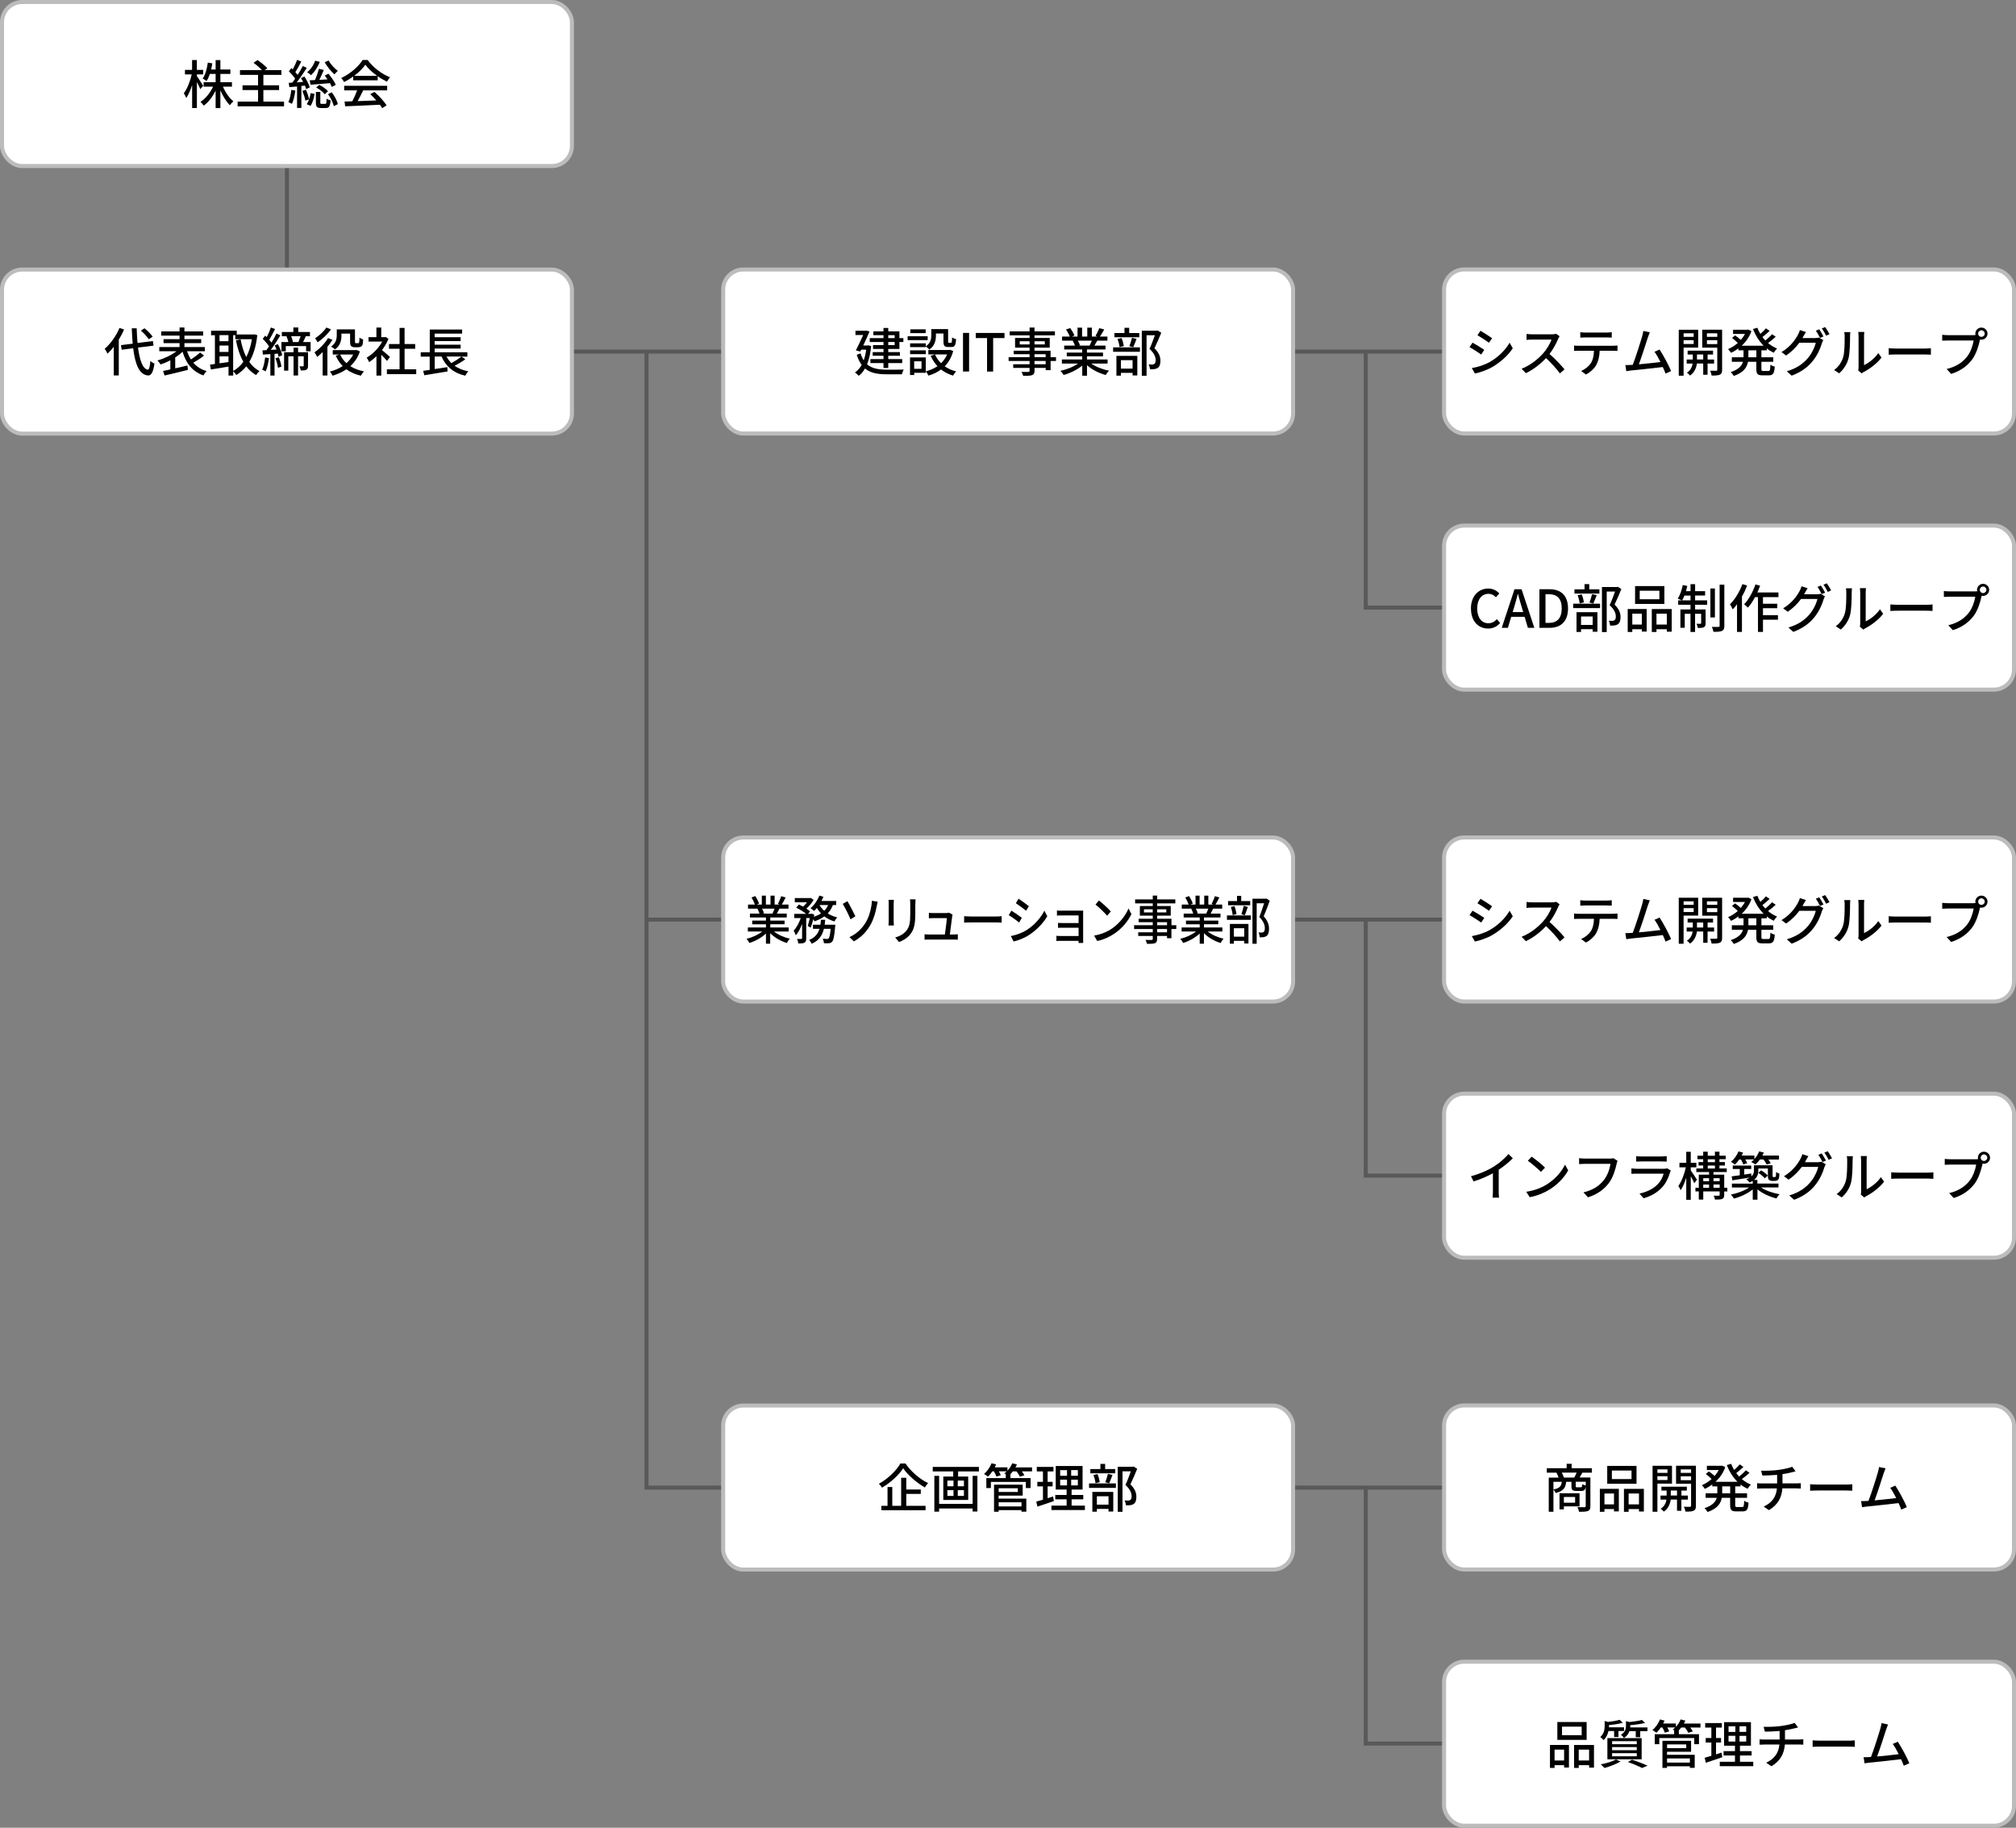 <?xml version="1.0" encoding="UTF-8"?>
<svg id="b" data-name="レイヤー 2" xmlns="http://www.w3.org/2000/svg" width="500.29" height="453.6" viewBox="0 0 500.29 453.6">
  <rect x="0" y="0" width="500.29" height="453.6" fill="#808080" stroke="none"/>
  <defs>
    <style>
      .d {
        fill: #fff;
        stroke: #bcbcbc;
      }

      .d, .e, .f {
        stroke-miterlimit: 10;
      }

      .e {
        stroke-width: .25px;
      }

      .e, .f {
        fill: none;
        stroke: #595959;
      }
    </style>
  </defs>
  <g id="c" data-name="レイヤー 1">
    <g>
      <line class="f" x1="71.21" y1="20.86" x2="71.21" y2="83.86"/>
      <g>
        <polyline class="e" points="338.92 87.26 338.92 150.79 380.09 150.79"/>
        <g>
          <polyline class="f" points="134.42 87.26 338.71 87.26 405.85 87.26"/>
          <polyline class="f" points="338.92 87.26 338.92 150.79 380.09 150.79"/>
        </g>
      </g>
      <g>
        <polyline class="e" points="338.92 228.22 338.92 291.75 380.09 291.75"/>
        <g>
          <polyline class="f" points="160.43 228.22 338.71 228.22 405.85 228.22"/>
          <polyline class="f" points="338.92 228.22 338.92 291.75 380.09 291.75"/>
        </g>
      </g>
      <g>
        <polyline class="e" points="338.92 369.18 338.92 432.71 380.09 432.71"/>
        <g>
          <polyline class="f" points="405.85 369.18 338.71 369.18 160.43 369.18 160.43 87.26"/>
          <polyline class="f" points="338.92 369.18 338.92 432.71 380.09 432.71"/>
        </g>
      </g>
      <g>
        <rect class="d" x=".5" y=".5" width="141.43" height="40.71" rx="5" ry="5"/>
        <g>
          <path d="m49.72,22.14c-.17-.43-.53-1.13-.86-1.78v6.46h-1.18v-5.73c-.4,1.27-.92,2.46-1.46,3.24-.12-.34-.39-.87-.6-1.2.82-1.03,1.59-2.99,1.96-4.67h-1.68v-1.12h1.77v-2.44h1.18v2.44h1.57v1.12h-1.57v.4c.35.48,1.34,2.04,1.57,2.43l-.71.84Zm5.6-.65c.61,1.44,1.6,2.86,2.6,3.67-.29.22-.68.64-.88.95-.87-.85-1.73-2.25-2.35-3.69v4.41h-1.18v-4.32c-.77,1.52-1.81,2.89-2.95,3.71-.18-.3-.55-.71-.81-.94,1.24-.78,2.42-2.24,3.13-3.78h-2.35v-1.1h2.98v-2.05h-1.44c-.22.68-.49,1.27-.81,1.76-.21-.17-.7-.48-.96-.61.66-.96,1.07-2.46,1.27-3.96l1.12.18c-.08.53-.18,1.04-.3,1.53h1.12v-2.33h1.18v2.33h2.48v1.1h-2.48v2.05h2.87v1.1h-2.24Z"/>
          <path d="m70.49,25.21v1.18h-11.52v-1.18h5.07v-2.87h-3.86v-1.17h3.86v-2.59h-4.49v-1.18h5.46c-.53-.57-1.38-1.3-2.09-1.81l.99-.69c.83.56,1.9,1.43,2.43,2.04l-.64.46h4.13v1.18h-4.47v2.59h3.9v1.17h-3.9v2.87h5.12Z"/>
          <path d="m73.29,22.48c-.17,1.22-.44,2.48-.85,3.3-.18-.13-.65-.34-.88-.43.39-.78.61-1.94.73-3.04l1,.17Zm1.5-1.12v5.43h-1.07v-5.33c-.69.06-1.35.12-1.91.17l-.16-1.07c.26-.01.56-.03.88-.05.23-.29.48-.62.71-.98-.36-.58-1-1.29-1.55-1.83l.61-.81c.12.1.23.22.35.34.4-.73.83-1.66,1.07-2.37l1.05.4c-.46.88-1,1.91-1.47,2.64.21.23.4.47.56.69.49-.77.95-1.55,1.29-2.21l.99.46c-.73,1.14-1.65,2.52-2.51,3.6l1.61-.12c-.17-.32-.36-.65-.55-.95l.86-.38c.55.84,1.13,1.96,1.33,2.69l-.91.43c-.06-.25-.17-.55-.3-.86l-.9.09Zm1.14.91c.32.74.65,1.73.79,2.37.17-.49.29-1.03.36-1.53l.98.18c-.14,1.04-.48,2.24-1.01,2.99l-.94-.43c.23-.31.44-.73.6-1.2l-.92.33c-.12-.66-.43-1.65-.74-2.42l.88-.29Zm3.42-6.93c-.47,1.3-1.3,2.52-2.15,3.32-.22-.21-.69-.56-.98-.73.87-.69,1.6-1.74,1.98-2.86l1.14.27Zm1,2.04c-.34.78-.73,1.69-1.09,2.44l2.02-.12c-.22-.32-.47-.65-.69-.94l.92-.47c.7.85,1.5,1.99,1.82,2.76l-.97.53c-.12-.26-.29-.6-.48-.94-1.74.14-3.5.29-4.82.38l-.21-1.09,1.31-.06c.38-.85.77-1.98.99-2.8l1.21.3Zm.34,8.4c.27,0,.34-.16.36-1.3.21.18.69.35.99.43-.12,1.52-.4,1.9-1.21,1.9h-1.17c-1.04,0-1.27-.33-1.27-1.39v-2.61h1.1v2.61c0,.32.05.36.34.36h.86Zm-1.47-4.72c.82.39,1.73,1.05,2.17,1.59l-.79.74c-.43-.56-1.33-1.26-2.13-1.66l.75-.66Zm2.33-6.03c.51.92,1.5,1.99,2.29,2.57-.26.18-.65.6-.83.86-.82-.69-1.85-1.96-2.44-3.02l.99-.42Zm.77,7.87c.7.91,1.34,2.09,1.51,2.94l-.99.51c-.17-.82-.78-2.07-1.44-2.98l.92-.47Z"/>
          <path d="m87.65,19c-.72.51-1.48.98-2.26,1.35-.13-.27-.46-.73-.72-.99,2.22-1.01,4.34-2.89,5.32-4.47h1.25c1.38,1.91,3.54,3.5,5.56,4.29-.29.3-.56.73-.77,1.09-.75-.36-1.55-.82-2.3-1.35v1.01h-6.08v-.94Zm-2.24,2.29h10.67v1.13h-5.95c-.43.87-.91,1.85-1.38,2.68,1.44-.05,3.06-.12,4.64-.18-.48-.55-1-1.09-1.51-1.55l1.04-.56c1.18,1,2.42,2.38,3.02,3.34l-1.1.69c-.14-.25-.34-.53-.57-.85-3.09.16-6.4.3-8.61.39l-.16-1.18,1.92-.06c.43-.81.9-1.85,1.21-2.72h-3.22v-1.13Zm8.18-2.47c-1.17-.83-2.24-1.81-2.92-2.76-.62.91-1.61,1.88-2.77,2.76h5.69Z"/>
        </g>
      </g>
      <g>
        <rect class="d" x=".5" y="66.9" width="141.43" height="40.71" rx="5" ry="5"/>
        <g>
          <path d="m30.79,81.77c-.36.86-.82,1.72-1.31,2.52v8.89h-1.25v-7.11c-.49.64-1.01,1.21-1.56,1.7-.12-.3-.48-.94-.69-1.21,1.44-1.22,2.83-3.17,3.67-5.17l1.14.38Zm3.46,4.5c.42,3.19,1.2,5.33,2.43,5.47.32.01.52-.7.64-2.17.23.25.77.57,1,.66-.3,2.35-.9,2.99-1.59,2.95-2.17-.18-3.19-2.76-3.68-6.75l-2.85.36-.18-1.14,2.91-.36c-.1-1.18-.18-2.46-.23-3.82h1.22c.04,1.3.1,2.54.21,3.65l3.81-.48.16,1.13-3.85.49Zm2.67-2.08c-.38-.6-1.22-1.5-1.95-2.15l.9-.57c.74.61,1.6,1.48,2.02,2.08l-.96.64Z"/>
          <path d="m50.64,88.25c-.81.64-1.81,1.29-2.67,1.75.83.98,1.92,1.69,3.3,2.09-.26.26-.62.74-.78,1.08-2.73-.95-4.3-2.96-5.19-5.88-.52.51-1.14.99-1.82,1.43v2.69c.98-.22,2.02-.47,3.03-.7l.13,1.08c-2.03.52-4.23,1.04-5.79,1.4l-.39-1.12c.52-.1,1.13-.25,1.81-.39v-2.26c-.81.43-1.64.78-2.42,1.03-.17-.3-.53-.74-.78-1,1.62-.44,3.46-1.3,4.72-2.28h-4.26v-1.04h5.03v-.97h-3.97v-.99h3.97v-.88h-4.55v-1.04h4.55v-.98h1.21v.98h4.65v1.04h-4.65v.88h4.16v.99h-4.16v.97h5.07v1.04h-4.41c.25.74.56,1.43.95,2.04.79-.51,1.69-1.18,2.27-1.72l.98.74Z"/>
          <path d="m63.85,83.16c-.3,2.8-.99,4.98-1.99,6.66.68.96,1.51,1.74,2.52,2.28-.27.23-.66.69-.83.99-.96-.56-1.77-1.29-2.44-2.18-.7.9-1.55,1.6-2.48,2.16-.17-.29-.49-.7-.75-.94v1.07h-1.17v-2.22c-1.57.26-3.17.52-4.38.72l-.22-1.21c.36-.04.77-.1,1.22-.16v-7.14h-.95v-1.12h6.37v.94h4.12l.21-.04.78.21Zm-9.37.01v1.51h2.22v-1.51h-2.22Zm0,4.17h2.22v-1.59h-2.22v1.59Zm2.22,2.5v-1.4h-2.22v1.72l2.22-.31Zm1.17,2.21c.96-.51,1.81-1.27,2.52-2.26-.85-1.5-1.43-3.3-1.85-5.34l1.17-.23c.3,1.61.75,3.11,1.4,4.39.65-1.23,1.13-2.73,1.4-4.43h-4.12v-1h-.53v8.88Z"/>
          <path d="m66.75,88.88c-.16,1.22-.44,2.47-.83,3.29-.18-.13-.64-.34-.86-.42.38-.78.61-1.94.73-3.04l.96.17Zm2.21-3.48c.48.87.94,2.02,1.08,2.76l-.9.38c-.04-.22-.1-.49-.18-.78l-.83.06v5.38h-1.04v-5.32c-.68.05-1.31.09-1.86.12l-.1-1.05.98-.05c.21-.29.44-.6.66-.95-.38-.58-1.01-1.31-1.57-1.87l.6-.78c.13.12.25.23.38.36.4-.73.81-1.68,1.04-2.38l1.04.38c-.46.9-1,1.95-1.44,2.67.21.23.4.47.56.69.47-.77.91-1.57,1.22-2.24l.98.44c-.7,1.16-1.59,2.55-2.39,3.61l1.43-.08c-.13-.35-.3-.72-.46-1.03l.82-.32Zm.23,3.26c.31.74.57,1.7.65,2.34l-.87.27c-.06-.65-.31-1.61-.61-2.35l.83-.26Zm7.89-3.77v2.3h-1.12v-1.3h-5.04v1.3h-1.08v-2.3h1.72c-.1-.46-.27-1-.47-1.43l.1-.03h-1.25v-1.04h2.86v-1.12h1.22v1.12h2.9v1.04h-1.03c-.22.52-.46,1.04-.68,1.46h1.86Zm-.64,5.89c0,.48-.06.79-.4.97-.31.18-.75.2-1.39.2-.04-.3-.19-.75-.34-1.04.42.01.79.01.92.01.1-.01.14-.05.14-.17v-2.34h-1.4v4.78h-1.12v-4.78h-1.3v3.58h-1.05v-4.58h2.35v-1.14h1.12v1.14h2.47v3.37Zm-4.19-7.35c.19.48.38,1.05.46,1.46h1.34c.18-.43.4-.99.56-1.46h-2.35Z"/>
          <path d="m82.5,84.33c-.35.58-.78,1.18-1.25,1.74v7.12h-1.18v-5.82c-.46.46-.91.86-1.35,1.21-.13-.27-.48-.88-.68-1.14,1.24-.85,2.57-2.2,3.37-3.54l1.09.43Zm-.36-2.59c-.81,1.16-2.11,2.42-3.33,3.21-.12-.26-.43-.77-.62-1,1.05-.66,2.22-1.75,2.8-2.67l1.16.46Zm7.18,5.46c-.51,1.51-1.34,2.72-2.38,3.67.94.61,2.08,1.04,3.38,1.29-.26.26-.61.75-.77,1.08-1.42-.33-2.6-.86-3.59-1.59-1.03.7-2.2,1.22-3.43,1.59-.14-.3-.44-.78-.66-1.03,1.13-.27,2.21-.74,3.17-1.36-.71-.73-1.29-1.6-1.73-2.59l.91-.27h-1.64v-1.1h5.69l.22-.04.82.36Zm-4.58-4c0,1.16-.26,2.59-1.6,3.51-.21-.2-.71-.56-.99-.69,1.23-.83,1.42-1.94,1.42-2.85v-1.43h4.52v2.96c0,.22.01.36.08.42.04.04.12.05.19.05h.39c.1,0,.21-.01.26-.04.05-.04.12-.12.14-.29.03-.17.04-.57.05-1.07.22.2.62.39.92.48-.03.51-.08,1.11-.16,1.31-.1.25-.25.4-.44.49-.18.08-.51.13-.72.13h-.75c-.33,0-.66-.08-.87-.27-.22-.19-.3-.46-.3-1.22v-1.89h-2.16v.38Zm-.33,4.78c.36.82.88,1.53,1.56,2.15.69-.61,1.26-1.33,1.69-2.15h-3.25Z"/>
          <path d="m96.04,89.57c-.3-.38-.88-1-1.42-1.53v5.17h-1.2v-4.8c-.59.57-1.21,1.07-1.82,1.46-.12-.31-.42-.88-.6-1.12,1.48-.85,2.98-2.35,3.86-3.98h-3.41v-1.1h1.96v-2.39h1.2v2.39h.9l.21-.04.68.46c-.39.99-.96,1.94-1.61,2.79.61.49,1.69,1.43,1.99,1.7l-.74.99Zm7.25,2.08v1.2h-7.28v-1.2h3.15v-5.1h-2.63v-1.17h2.63v-4h1.24v4h2.63v1.17h-2.63v5.1h2.9Z"/>
          <path d="m115.5,89.14c-.81.6-1.82,1.2-2.69,1.64.92.65,2.07,1.12,3.42,1.38-.27.25-.61.75-.77,1.08-2.94-.68-4.8-2.26-5.89-4.76h-1.69v3.11l3.13-.48.06,1.07c-2.04.35-4.23.7-5.77.95l-.29-1.1c.47-.06,1.03-.14,1.62-.23v-3.3h-2.22v-1.08h2.24v-5.64h8.03v1.01h-6.81v.9h6.44v.96h-6.44v.9h6.44v.96h-6.44v.91h8.11v1.08h-1.47l.98.66Zm-4.69-.66c.33.61.73,1.16,1.21,1.64.86-.48,1.85-1.11,2.48-1.64h-3.69Z"/>
        </g>
      </g>
      <g>
        <g>
          <rect class="d" x="179.46" y="66.88" width="141.43" height="40.71" rx="5" ry="5"/>
          <g>
            <path d="m216.18,85.86c-.17,1.85-.51,3.35-1.01,4.55,1.25,1.09,2.95,1.33,4.98,1.34.64,0,3.35,0,4.13-.03-.18.27-.39.82-.47,1.17h-3.69c-2.28,0-4.1-.29-5.46-1.44-.44.77-.96,1.36-1.57,1.81-.2-.23-.65-.66-.92-.83.66-.46,1.22-1.07,1.66-1.87-.48-.65-.9-1.48-1.22-2.52l.95-.34c.21.69.47,1.26.78,1.74.27-.77.48-1.65.61-2.65h-1.25l-.22.46-1.09-.3c.61-1.17,1.31-2.68,1.82-3.81h-1.92v-1.05h2.48l.18-.05.83.22c-.4,1-.99,2.28-1.56,3.48h1.05l.19-.04.71.17Zm3.07-.99h-3.42v-.95h3.42v-.74h-2.52v-.95h2.52v-.83h1.18v.83h2.77v1.69h.98v.95h-.98v1.73h-2.77v.78h2.89v.91h-2.89v.83h3.46v.98h-3.46v1.22h-1.18v-1.22h-3.25v-.98h3.25v-.83h-2.68v-.91h2.68v-.78h-2.6v-.95h2.6v-.78Zm1.18-.95h1.59v-.74h-1.59v.74Zm1.59.95h-1.59v.78h1.59v-.78Z"/>
            <path d="m230.21,84.41h-4.97v-.96h4.97v.96Zm-.47,8.11h-2.87v.55h-1.04v-4.37h3.91v3.82Zm.01-6.57c1.18-.79,1.36-1.82,1.36-2.72v-1.55h4.17v3.06c0,.3.03.35.21.35h.51c.19,0,.25-.17.27-1.36.23.19.69.38.99.44-.08,1.55-.38,1.95-1.13,1.95h-.83c-.9,0-1.17-.3-1.17-1.36v-1.99h-1.87v.48c0,1.17-.27,2.59-1.64,3.5-.17-.21-.61-.61-.87-.77v.17h-3.9v-.94h3.9v.74Zm-3.9.99h3.9v.95h-3.9v-.95Zm3.86-4.26h-3.81v-.95h3.81v.95Zm-2.85,6.99v1.87h1.82v-1.87h-1.82Zm9.69-2.56c-.43,1.59-1.16,2.83-2.11,3.8.82.57,1.77,1,2.85,1.27-.26.23-.61.73-.78,1.04-1.13-.34-2.13-.85-2.98-1.52-.92.69-1.98,1.18-3.13,1.52-.12-.3-.42-.81-.65-1.07,1.05-.26,2.03-.69,2.89-1.27-.69-.74-1.26-1.6-1.69-2.57l1.08-.34c.35.81.86,1.55,1.5,2.17.64-.61,1.14-1.34,1.5-2.18h-4.65v-1.1h5.19l.22-.04.78.3Z"/>
            <path d="m238.98,82.62h1.51v9.58h-1.51v-9.58Z"/>
            <path d="m244.95,83.9h-2.81v-1.27h7.14v1.27h-2.82v8.31h-1.51v-8.31Z"/>
            <path d="m262.07,89.59h-1.35v2.28h-1.22v-.56h-2.77v.68c0,.66-.17.94-.61,1.11-.44.16-1.12.17-2.21.17-.06-.27-.25-.72-.42-.98.71.03,1.5.03,1.7.01.23-.01.31-.08.31-.3v-.69h-4.06v-.91h4.06v-.81h-5.2v-.95h5.2v-.74h-3.94v-.86h3.94v-.77h-3.6v-2.39h3.6v-.66h-4.93v-.98h4.93v-.95h1.22v.95h5.07v.98h-5.07v.66h3.78v2.39h-3.78v.77h3.99v1.6h1.35v.95Zm-6.57-4.12v-.78h-2.44v.78h2.44Zm1.22-.78v.78h2.56v-.78h-2.56Zm0,3.95h2.77v-.74h-2.77v.74Zm2.77.95h-2.77v.81h2.77v-.81Z"/>
            <path d="m270.8,90.22c1.14.81,2.82,1.47,4.41,1.77-.27.26-.62.75-.81,1.08-1.69-.46-3.43-1.33-4.65-2.44v2.61h-1.18v-2.52c-1.23,1.04-2.99,1.89-4.62,2.34-.18-.31-.52-.77-.79-1.03,1.55-.32,3.24-1,4.38-1.81h-4.02v-1.01h5.04v-.79h-3.83v-.91h3.83v-.78h-4.47v-.96h2.67c-.12-.36-.34-.83-.55-1.18l.31-.05h-2.95v-1.01h1.92c-.2-.51-.58-1.22-.95-1.76l1.05-.35c.4.56.86,1.35,1.04,1.86l-.66.25h1.43v-2.22h1.13v2.22h1.29v-2.22h1.14v2.22h1.4l-.49-.16c.31-.52.71-1.34.91-1.92l1.25.31c-.35.64-.74,1.29-1.08,1.77h1.87v1.01h-2.51c-.25.44-.51.87-.73,1.23h2.76v.96h-4.6v.78h3.99v.91h-3.99v.79h5.12v1.01h-4.07Zm-3.34-5.69c.23.38.47.84.56,1.16l-.38.08h2.74c.2-.35.4-.82.57-1.23h-3.5Z"/>
            <path d="m276.23,86.21h6.66v1.1h-6.66v-1.1Zm6.49-2.51h-6.17v-1.05h2.5v-1.29h1.17v1.29h2.51v1.05Zm-5.67,4.62h5.19v4.86h-1.18v-.65h-2.89v.7h-1.12v-4.91Zm.78-2.18c-.05-.55-.26-1.39-.51-2.02l1-.22c.29.61.49,1.46.57,1.99l-1.07.25Zm.34,3.25v2.09h2.89v-2.09h-2.89Zm2.09-3.47c.23-.56.51-1.47.65-2.08l1.14.26c-.29.73-.57,1.53-.83,2.07l-.96-.25Zm7.92-3.35c-.51,1.24-1.13,2.73-1.69,3.86,1.2,1.18,1.48,2.2,1.48,3.08s-.19,1.48-.66,1.79c-.25.17-.53.26-.87.31-.3.04-.7.03-1.07.03-.01-.35-.13-.86-.33-1.2.34.03.65.04.88.03.21-.01.38-.05.52-.14.26-.16.35-.49.35-.96,0-.75-.34-1.7-1.53-2.78.47-1.01.98-2.38,1.34-3.39h-2.07v10.05h-1.18v-11.18h3.73l.2-.05.9.56Z"/>
          </g>
        </g>
        <g>
          <rect class="d" x="358.36" y="66.87" width="141.43" height="40.71" rx="5" ry="5"/>
          <g>
            <path d="m368.33,86.82l-.75,1.16c-.69-.49-2.07-1.38-2.9-1.82l.74-1.12c.82.43,2.3,1.35,2.91,1.78Zm1.31,3.05c2.17-1.23,3.93-2.98,4.98-4.82l.79,1.38c-1.17,1.77-2.98,3.43-5.08,4.65-1.31.77-3.13,1.39-4.32,1.61l-.77-1.34c1.44-.25,3.03-.73,4.39-1.48Zm.64-5.93l-.77,1.12c-.66-.48-2.05-1.4-2.86-1.86l.74-1.12c.81.46,2.28,1.42,2.89,1.86Z"/>
            <path d="m386.66,84.14c-.46,1.07-1.22,2.54-2.13,3.71,1.34,1.14,2.91,2.82,3.72,3.81l-1.14,1.01c-.86-1.17-2.16-2.6-3.45-3.8-1.39,1.48-3.15,2.87-5.01,3.74l-1.05-1.1c2.11-.81,4.06-2.37,5.34-3.81.88-.99,1.75-2.42,2.07-3.43h-4.77c-.51,0-1.21.06-1.42.08v-1.47c.26.04,1.01.09,1.42.09h4.82c.48,0,.91-.05,1.13-.13l.84.62c-.09.13-.29.46-.38.68Z"/>
            <path d="m391.81,85.81h8.5c.27,0,.77-.03,1.09-.06v1.34c-.3-.03-.75-.04-1.09-.04h-3.34c-.05,1.38-.31,2.52-.81,3.47-.47.88-1.46,1.85-2.59,2.42l-1.2-.87c.96-.4,1.88-1.14,2.41-1.94.56-.87.73-1.91.78-3.08h-3.76c-.39,0-.83.01-1.18.04v-1.34c.36.04.78.06,1.18.06Zm1.61-3.28h5.25c.4,0,.88-.04,1.3-.09v1.34c-.42-.03-.9-.04-1.3-.04h-5.24c-.43,0-.91.01-1.27.04v-1.34c.39.05.84.09,1.26.09Z"/>
            <path d="m408.92,83.79c-.39,1.23-1.57,4.91-2.22,6.63,1.77-.16,3.97-.4,5.36-.58-.49-.99-1.03-1.94-1.48-2.54l1.26-.55c.91,1.37,2.3,3.95,2.86,5.34l-1.38.62c-.17-.45-.4-1.03-.68-1.62-2.07.25-6.23.7-7.92.86-.33.04-.75.1-1.14.16l-.23-1.51c.4,0,.91,0,1.3-.03.16-.01.34-.01.53-.03.73-1.86,1.96-5.75,2.33-7.06.18-.62.23-.98.29-1.35l1.62.34c-.14.35-.3.74-.49,1.31Z"/>
            <path d="m417.8,86.26v6.98h-1.2v-11.41h4.82v4.43h-3.63Zm0-3.54v.87h2.5v-.87h-2.5Zm2.5,2.65v-.95h-2.5v.95h2.5Zm3.45,4.84v2.79h-1.08v-2.79h-1.57c-.1.87-.52,2.2-1.7,2.99-.17-.22-.53-.55-.78-.71.96-.58,1.33-1.56,1.43-2.27h-1.48v-1h1.52v-1.24h-1.29v-.96h6.31v.96h-1.35v1.24h1.61v1h-1.61Zm-1.08-1v-1.24h-1.55v1.24h1.55Zm4.69,2.55c0,.66-.13,1.01-.56,1.22-.42.19-1.07.23-2.04.22-.04-.32-.21-.87-.39-1.2.66.01,1.33.01,1.53.01.2-.01.26-.08.26-.27v-5.46h-3.73v-4.46h4.93v9.93Zm-3.77-9.04v.87h2.57v-.87h-2.57Zm2.57,2.68v-.98h-2.57v.98h2.57Z"/>
            <path d="m437.11,86.94v1.72h2.94v1.12h-2.94v1.78c0,.44.07.51.48.51h1.26c.38,0,.44-.26.49-1.55.27.19.75.4,1.08.47-.1,1.68-.44,2.16-1.46,2.16h-1.59c-1.22,0-1.52-.35-1.52-1.59v-1.78h-2.07c-.25,1.38-1.07,2.68-3.52,3.52-.14-.27-.52-.74-.77-.95,2-.66,2.77-1.6,3.04-2.57h-2.76v-1.12h2.9v-1.72h-1.26v-.47c-.59.43-1.21.81-1.85,1.09-.14-.27-.49-.7-.73-.91.84-.35,1.68-.88,2.42-1.53-.36-.39-.96-.88-1.43-1.25l.75-.64c.47.31,1.05.77,1.43,1.13.4-.46.75-.96,1.04-1.48h-2.96v-1.05h3.55l.22-.04.79.38c-.51,1.46-1.38,2.67-2.42,3.63h5.45c-1.13-1.12-2.03-2.55-2.64-4.15l1.07-.31c.21.53.46,1.04.75,1.53.51-.44,1.05-.98,1.39-1.39l.91.64c-.56.53-1.22,1.1-1.78,1.52.22.3.47.59.71.86.6-.47,1.26-1.08,1.68-1.55l.9.62c-.57.55-1.29,1.12-1.9,1.56.68.57,1.43,1.04,2.25,1.37-.27.23-.65.71-.83,1.04-.62-.29-1.21-.64-1.74-1.07v.47h-1.35Zm-1.25,0h-1.98v1.72h1.98v-1.72Z"/>
            <path d="m447.49,83.56c-.06.12-.12.22-.2.34h3.13c.36,0,.73-.05.98-.13l1.07.65c-.13.21-.27.53-.36.79-.35,1.25-1.12,2.99-2.29,4.42-1.2,1.47-2.77,2.67-5.2,3.6l-1.21-1.09c2.51-.74,4.06-1.9,5.21-3.24.96-1.11,1.74-2.74,1.98-3.84h-4.07c-.82,1.12-1.94,2.26-3.29,3.17l-1.14-.85c2.26-1.36,3.47-3.16,4.08-4.3.16-.27.38-.79.48-1.17l1.51.49c-.26.39-.53.88-.68,1.14Zm5.03-.06l-.86.36c-.26-.52-.68-1.3-1.03-1.79l.83-.35c.32.47.79,1.27,1.05,1.78Zm1.49-.57l-.84.38c-.27-.56-.7-1.3-1.07-1.79l.83-.35c.35.48.84,1.3,1.08,1.77Z"/>
            <path d="m457.39,88.66c.38-1.16.38-3.69.38-5.19,0-.44-.03-.75-.1-1.05h1.51c-.01.1-.07.58-.07,1.04,0,1.48-.05,4.25-.4,5.55-.39,1.43-1.21,2.7-2.31,3.64l-1.25-.83c1.13-.78,1.87-1.96,2.25-3.16Zm3.83,2.46v-7.7c0-.53-.08-.96-.08-1.04h1.51c-.01.08-.07.51-.07,1.04v7.19c1.13-.51,2.6-1.61,3.54-2.99l.79,1.12c-1.11,1.47-2.94,2.83-4.43,3.59-.23.13-.39.25-.49.33l-.86-.72c.05-.22.09-.52.09-.82Z"/>
            <path d="m470.64,86.5h7.07c.62,0,1.13-.05,1.46-.08v1.61c-.29-.01-.88-.06-1.46-.06h-7.07c-.71,0-1.49.03-1.94.06v-1.61c.43.03,1.24.08,1.94.08Z"/>
            <path d="m491.71,81.3c.83,0,1.51.68,1.51,1.5s-.68,1.5-1.51,1.5c-.12,0-.23-.01-.35-.04-.01.08-.04.17-.05.25-.3,1.33-.9,3.38-1.95,4.77-1.18,1.53-2.81,2.78-5.16,3.52l-1.12-1.22c2.54-.62,4-1.74,5.08-3.09.88-1.14,1.44-2.81,1.62-3.99h-6.4c-.55,0-1.07.03-1.4.05v-1.46c.36.04.97.09,1.4.09h6.3c.16,0,.35,0,.56-.03-.03-.12-.04-.23-.04-.35,0-.82.66-1.5,1.5-1.5Zm0,2.3c.44,0,.82-.36.82-.81s-.38-.82-.82-.82-.81.38-.81.82.36.81.81.81Z"/>
          </g>
        </g>
        <g>
          <rect class="d" x="358.36" y="130.44" width="141.43" height="40.71" rx="5" ry="5"/>
          <g>
            <path d="m365.02,151.05c0-3.12,1.9-4.99,4.32-4.99,1.2,0,2.13.57,2.72,1.21l-.82.96c-.49-.51-1.09-.86-1.87-.86-1.65,0-2.79,1.38-2.79,3.63s1.07,3.67,2.76,3.67c.88,0,1.55-.39,2.12-1.01l.81.95c-.77.88-1.74,1.38-2.98,1.38-2.41,0-4.25-1.79-4.25-4.93Z"/>
            <path d="m375.85,146.23h1.74l3.17,9.58h-1.6l-.81-2.73h-3.33l-.82,2.73h-1.53l3.17-9.58Zm-.47,5.67h2.61l-.38-1.29c-.33-1.04-.61-2.11-.9-3.19h-.06c-.27,1.09-.57,2.15-.88,3.19l-.39,1.29Z"/>
            <path d="m382.02,146.23h2.48c2.94,0,4.62,1.64,4.62,4.76s-1.68,4.82-4.54,4.82h-2.56v-9.58Zm2.38,8.35c2.05,0,3.16-1.21,3.16-3.59s-1.11-3.52-3.16-3.52h-.87v7.11h.87Z"/>
            <path d="m390.41,149.82h6.66v1.1h-6.66v-1.1Zm6.49-2.51h-6.18v-1.05h2.5v-1.29h1.17v1.29h2.51v1.05Zm-5.67,4.62h5.19v4.86h-1.18v-.65h-2.89v.7h-1.12v-4.91Zm.78-2.18c-.05-.55-.26-1.39-.51-2.02l1-.22c.29.61.49,1.46.57,1.99l-1.07.25Zm.34,3.25v2.09h2.89v-2.09h-2.89Zm2.09-3.47c.23-.56.51-1.47.65-2.08l1.14.26c-.29.73-.57,1.53-.83,2.07l-.96-.25Zm7.92-3.35c-.51,1.24-1.13,2.73-1.69,3.86,1.2,1.18,1.48,2.2,1.48,3.08s-.2,1.48-.66,1.79c-.25.17-.53.26-.87.31-.3.04-.7.03-1.07.03-.01-.35-.13-.86-.32-1.2.34.03.65.04.88.03.21-.01.38-.05.52-.14.26-.16.35-.49.35-.96,0-.75-.34-1.7-1.53-2.78.47-1.01.97-2.38,1.34-3.39h-2.07v10.05h-1.18v-11.18h3.73l.19-.05.9.56Z"/>
            <path d="m403.93,151.14h4.71v5.6h-1.2v-.58h-2.37v.68h-1.14v-5.69Zm1.14,1.16v2.7h2.37v-2.7h-2.37Zm7.96-2.42h-7.27v-4.43h7.27v4.43Zm-1.24-3.28h-4.88v2.12h4.88v-2.12Zm3.06,4.54v5.63h-1.21v-.61h-2.57v.68h-1.16v-5.69h4.94Zm-1.21,3.86v-2.7h-2.57v2.7h2.57Z"/>
            <path d="m420.66,148.99h2.99v1.1h-2.99v1.16h2.6v3.42c0,.49-.08.81-.42.99-.34.18-.83.19-1.51.18-.03-.3-.17-.74-.33-1.03.47.01.86.01.99,0,.13,0,.17-.04.17-.17v-2.31h-1.51v4.51h-1.14v-4.51h-1.42v3.47h-1.08v-4.55h2.5v-1.16h-3.05v-1.1h.9c-.25-.14-.73-.31-1.01-.42.57-.86,1-2.15,1.25-3.38l1.13.23c-.1.43-.22.87-.34,1.29h1.13v-1.73h1.14v1.73h2.48v1.09h-2.48v1.18Zm-1.14,0v-1.18h-1.52c-.17.44-.36.86-.57,1.18h2.09Zm6.05,4.25h-1.12v-7.19h1.12v7.19Zm2.34-8.15v10.21c0,.73-.16,1.07-.58,1.27-.42.21-1.14.23-2.12.23-.05-.32-.22-.88-.39-1.23.73.03,1.43.03,1.65.01.21,0,.27-.06.27-.27v-10.22h1.17Z"/>
            <path d="m433.57,145.32c-.35.91-.79,1.85-1.29,2.72v8.78h-1.22v-6.86c-.34.47-.7.9-1.07,1.27-.12-.3-.47-.97-.68-1.25,1.23-1.22,2.39-3.12,3.09-5.02l1.16.36Zm3.93,2.87v1.65h3.54v1.1h-3.54v1.73h3.72v1.13h-3.72v3.02h-1.24v-8.63h-.73c-.55,1.01-1.14,1.92-1.77,2.61-.19-.21-.66-.64-.94-.82,1.14-1.2,2.18-3.07,2.81-4.94l1.16.31c-.21.56-.43,1.13-.68,1.68h5.23v1.16h-3.85Z"/>
            <path d="m447.9,147.15c-.07.12-.12.22-.2.34h3.13c.36,0,.73-.05.98-.13l1.07.65c-.13.21-.27.53-.36.79-.35,1.25-1.12,2.99-2.29,4.42-1.2,1.47-2.77,2.67-5.2,3.6l-1.21-1.09c2.51-.74,4.06-1.9,5.21-3.24.96-1.11,1.74-2.74,1.98-3.84h-4.07c-.82,1.12-1.94,2.26-3.29,3.17l-1.14-.85c2.26-1.36,3.47-3.16,4.08-4.3.16-.27.38-.79.48-1.17l1.51.49c-.26.39-.53.88-.68,1.14Zm5.03-.06l-.86.36c-.26-.52-.68-1.3-1.03-1.79l.83-.35c.33.47.79,1.27,1.05,1.78Zm1.49-.57l-.84.38c-.27-.56-.7-1.3-1.07-1.79l.83-.35c.35.48.84,1.3,1.08,1.77Z"/>
            <path d="m457.8,152.25c.38-1.16.38-3.69.38-5.19,0-.44-.03-.75-.1-1.05h1.51c-.01.1-.07.58-.07,1.04,0,1.48-.05,4.25-.4,5.55-.39,1.43-1.21,2.7-2.31,3.64l-1.25-.83c1.13-.78,1.87-1.96,2.25-3.16Zm3.83,2.46v-7.7c0-.53-.08-.96-.08-1.04h1.51c-.01.08-.07.51-.07,1.04v7.19c1.13-.51,2.6-1.61,3.54-2.99l.79,1.12c-1.1,1.47-2.94,2.83-4.43,3.59-.23.13-.39.25-.49.33l-.86-.72c.05-.22.09-.52.09-.82Z"/>
            <path d="m471.05,150.09h7.07c.62,0,1.13-.05,1.46-.08v1.61c-.29-.01-.88-.06-1.46-.06h-7.07c-.71,0-1.5.03-1.94.06v-1.61c.43.03,1.23.08,1.94.08Z"/>
            <path d="m492.12,144.89c.83,0,1.51.68,1.51,1.5s-.68,1.5-1.51,1.5c-.12,0-.23-.01-.35-.04-.01.08-.04.17-.05.25-.3,1.33-.9,3.38-1.95,4.77-1.18,1.53-2.81,2.78-5.16,3.52l-1.12-1.22c2.54-.62,4-1.74,5.08-3.09.88-1.14,1.44-2.81,1.62-3.99h-6.4c-.55,0-1.07.03-1.4.05v-1.46c.36.04.98.09,1.4.09h6.31c.16,0,.35,0,.56-.03-.03-.12-.04-.23-.04-.35,0-.82.66-1.5,1.5-1.5Zm0,2.3c.44,0,.82-.36.82-.81s-.38-.82-.82-.82-.81.38-.81.82.36.81.81.81Z"/>
          </g>
        </g>
      </g>
      <g>
        <g>
          <rect class="d" x="179.46" y="207.85" width="141.43" height="40.71" rx="5" ry="5"/>
          <g>
            <path d="m192.07,231.18c1.02.81,2.51,1.47,3.92,1.77-.24.26-.56.75-.72,1.08-1.5-.46-3.05-1.33-4.14-2.44v2.61h-1.05v-2.52c-1.1,1.04-2.66,1.89-4.11,2.34-.16-.31-.46-.77-.71-1.03,1.38-.32,2.88-1,3.9-1.81h-3.57v-1.01h4.49v-.79h-3.41v-.91h3.41v-.78h-3.98v-.96h2.37c-.1-.36-.3-.83-.49-1.18l.28-.05h-2.63v-1.01h1.71c-.17-.51-.52-1.22-.84-1.76l.94-.35c.36.56.76,1.35.93,1.86l-.59.25h1.27v-2.22h1.01v2.22h1.15v-2.22h1.02v2.22h1.25l-.44-.16c.28-.52.64-1.34.81-1.92l1.11.31c-.31.64-.66,1.29-.96,1.77h1.67v1.01h-2.23c-.22.44-.45.87-.65,1.23h2.45v.96h-4.09v.78h3.55v.91h-3.55v.79h4.56v1.01h-3.62Zm-2.97-5.69c.21.38.42.84.5,1.16l-.34.08h2.44c.17-.35.36-.82.51-1.23h-3.11Z"/>
            <path d="m206.69,224.61c-.31.82-.75,1.51-1.28,2.08.68.44,1.48.77,2.34.98-.22.23-.53.7-.67,1.01-.93-.27-1.77-.69-2.51-1.25-.71.52-1.54.91-2.44,1.22-.06-.14-.17-.34-.3-.53-.2.77-.42,1.53-.64,2.09l-.74-.42c.19-.51.36-1.23.51-1.95h-.89v4.99c0,.58-.08.91-.43,1.12-.34.17-.81.2-1.53.2-.03-.33-.17-.82-.31-1.14.46.03.93.03,1.06.01.14-.01.19-.04.19-.2v-3.52c-.43,1.12-.97,2.17-1.56,2.82-.1-.35-.36-.84-.54-1.16.69-.69,1.35-1.92,1.77-3.12h-1.61v-1.05h2.95c-.64-.52-1.64-1.13-2.48-1.53l.67-.78c.32.14.69.32,1.04.52.36-.31.71-.7.99-1.09h-3.04v-1.03h3.81l.17-.04.69.48c-.43.77-1.12,1.57-1.8,2.17.37.23.68.48.93.69l-.5.61h.72l.16-.06.65.26c-.03.17-.07.34-.1.52.66-.21,1.25-.48,1.77-.82-.39-.42-.74-.87-1.03-1.36-.23.29-.46.53-.69.75-.21-.2-.62-.53-.89-.69.91-.74,1.73-1.91,2.2-3.13l1.01.31c-.14.35-.3.69-.47,1.03h3.64v1.01h-.8Zm.59,4.88s-.01.31-.03.48c-.2,2.33-.4,3.33-.73,3.72-.23.26-.46.34-.77.39-.29.03-.76.03-1.28,0-.02-.34-.14-.81-.29-1.12.45.05.88.07,1.08.07.17,0,.27-.03.37-.14.2-.2.36-.86.51-2.38h-1.68c-.39,1.6-1.2,2.9-3.03,3.71-.13-.29-.42-.73-.64-.94,1.5-.61,2.21-1.59,2.57-2.77h-1.62v-1.01h1.85c.06-.4.1-.81.14-1.24h1.06c-.03.43-.08.83-.14,1.24h2.64Zm-3.91-4.88c.3.53.69,1,1.17,1.43.4-.4.73-.88.97-1.43h-2.14Z"/>
            <path d="m212.26,227.4l-1.19.75c-.53-1.26-1.43-3.04-1.94-3.82l1.17-.68c.53.88,1.55,2.87,1.97,3.74Zm2.57,1.53c.87-1.44,1.21-2.95,1.41-4.11.08-.44.12-1,.12-1.27l1.46.22c-.1.42-.22.95-.28,1.23-.28,1.53-.74,3.15-1.58,4.62-.91,1.56-2.21,3-4.07,4l-1.09-1.05c1.91-.87,3.18-2.24,4.04-3.64Z"/>
            <path d="m221.77,224.28v4.35c0,.34.02.79.05,1.05h-1.33c.01-.22.05-.68.05-1.05v-4.35c0-.23-.01-.69-.05-.96h1.33c-.02.27-.05.6-.05.96Zm5.37.13v2.31c0,2.98-.42,4.08-1.27,5.17-.75.99-1.92,1.59-2.76,1.9l-.96-1.13c1.1-.31,2.06-.81,2.78-1.69.81-1.04.96-2.05.96-4.33v-2.24c0-.47-.03-.86-.07-1.2h1.38c-.02.34-.05.73-.05,1.2Z"/>
            <path d="m236.29,227.45c-.09.83-.42,3.26-.58,4.47h.97c.27,0,.74-.03,1.01-.05v1.33c-.22-.01-.71-.03-.98-.03h-6.23c-.38,0-.65.01-1.04.03v-1.34c.3.04.67.06,1.04.06h4c.16-1.1.46-3.34.5-4.07h-3.44c-.35,0-.72.03-1.03.04v-1.35c.29.04.73.06,1.02.06h3.28c.21,0,.58-.04.69-.1l.88.48c-.03.14-.07.34-.09.47Z"/>
            <path d="m240.98,227.45h6.29c.56,0,1.01-.05,1.3-.08v1.61c-.25-.01-.79-.06-1.3-.06h-6.29c-.64,0-1.33.03-1.72.06v-1.61c.38.03,1.1.08,1.72.08Z"/>
            <path d="m253.58,227.78l-.67,1.16c-.61-.49-1.84-1.38-2.58-1.82l.66-1.12c.73.43,2.05,1.35,2.59,1.78Zm1.17,3.05c1.93-1.23,3.49-2.98,4.43-4.82l.71,1.38c-1.04,1.77-2.65,3.43-4.52,4.65-1.17.77-2.79,1.39-3.84,1.61l-.68-1.34c1.28-.25,2.69-.73,3.91-1.48Zm.57-5.93l-.68,1.12c-.59-.48-1.83-1.4-2.54-1.86l.66-1.12c.72.46,2.02,1.42,2.57,1.86Z"/>
            <path d="m263.58,226h4.43c.27,0,.62-.01.79-.01-.01.16-.01.49-.01.75v6.49c0,.21.01.57.02.78h-1.16c.01-.12.01-.31.01-.52h-4.53c-.35,0-.77.03-.97.04v-1.29c.2.03.57.05.97.05h4.53v-2.05h-3.96c-.42,0-.89,0-1.14.03v-1.23c.27.01.73.04,1.13.04h3.97v-1.9h-4.08c-.36,0-1.05.03-1.29.04v-1.26c.27.04.94.05,1.29.05Z"/>
            <path d="m276.05,230.36c1.86-1.29,3.31-3.24,4.01-4.9l.71,1.42c-.83,1.69-2.26,3.46-4.06,4.71-1.17.81-2.64,1.57-4.43,1.94l-.77-1.34c1.93-.33,3.44-1.05,4.55-1.82Zm-.39-4.16l-.91,1.05c-.6-.69-2.04-2.11-2.89-2.76l.84-1.01c.81.61,2.31,1.96,2.96,2.72Z"/>
            <path d="m291.9,230.56h-1.2v2.28h-1.09v-.56h-2.46v.68c0,.66-.15.94-.54,1.11-.39.16-1,.17-1.97.17-.06-.27-.22-.72-.37-.98.64.03,1.33.03,1.52.01.21-.01.28-.08.28-.3v-.69h-3.61v-.91h3.61v-.81h-4.63v-.95h4.63v-.74h-3.5v-.86h3.5v-.77h-3.2v-2.39h3.2v-.66h-4.38v-.98h4.38v-.95h1.09v.95h4.51v.98h-4.51v.66h3.37v2.39h-3.37v.77h3.55v1.6h1.2v.95Zm-5.84-4.12v-.78h-2.17v.78h2.17Zm1.09-.78v.78h2.28v-.78h-2.28Zm0,3.95h2.46v-.74h-2.46v.74Zm2.46.95h-2.46v.81h2.46v-.81Z"/>
            <path d="m299.71,231.18c1.02.81,2.51,1.47,3.92,1.77-.24.26-.55.75-.72,1.08-1.5-.46-3.05-1.33-4.14-2.44v2.61h-1.05v-2.52c-1.1,1.04-2.66,1.89-4.11,2.34-.16-.31-.46-.77-.71-1.03,1.38-.32,2.88-1,3.9-1.81h-3.57v-1.01h4.49v-.79h-3.41v-.91h3.41v-.78h-3.98v-.96h2.37c-.1-.36-.3-.83-.49-1.18l.28-.05h-2.63v-1.01h1.71c-.17-.51-.52-1.22-.84-1.76l.94-.35c.36.56.76,1.35.92,1.86l-.59.25h1.27v-2.22h1.01v2.22h1.15v-2.22h1.02v2.22h1.25l-.44-.16c.28-.52.64-1.34.81-1.92l1.11.31c-.31.64-.66,1.29-.96,1.77h1.67v1.01h-2.23c-.22.44-.45.87-.65,1.23h2.45v.96h-4.09v.78h3.55v.91h-3.55v.79h4.56v1.01h-3.62Zm-2.97-5.69c.21.38.42.84.5,1.16l-.34.08h2.44c.17-.35.36-.82.51-1.23h-3.11Z"/>
            <path d="m304.48,227.18h5.92v1.1h-5.92v-1.1Zm5.77-2.51h-5.49v-1.05h2.22v-1.29h1.04v1.29h2.23v1.05Zm-5.04,4.62h4.61v4.86h-1.05v-.65h-2.57v.7h-.99v-4.91Zm.69-2.18c-.05-.55-.23-1.39-.45-2.02l.89-.22c.25.61.44,1.46.51,1.99l-.95.25Zm.3,3.25v2.09h2.57v-2.09h-2.57Zm1.86-3.47c.21-.56.45-1.47.58-2.08l1.02.26c-.25.73-.51,1.53-.74,2.07l-.86-.25Zm7.04-3.35c-.45,1.24-1.01,2.73-1.5,3.86,1.06,1.18,1.32,2.2,1.32,3.08s-.17,1.48-.59,1.79c-.22.17-.47.26-.77.31-.27.04-.62.03-.95.03-.01-.35-.12-.86-.29-1.2.3.03.58.04.79.03.18-.01.33-.05.46-.14.23-.16.31-.49.31-.96,0-.75-.3-1.7-1.37-2.78.42-1.01.87-2.38,1.19-3.39h-1.84v10.05h-1.05v-11.18h3.32l.17-.05.8.56Z"/>
          </g>
        </g>
        <g>
          <rect class="d" x="358.36" y="207.84" width="141.43" height="40.71" rx="5" ry="5"/>
          <g>
            <path d="m368.33,227.79l-.75,1.16c-.69-.49-2.07-1.38-2.9-1.82l.74-1.12c.82.43,2.3,1.35,2.91,1.78Zm1.31,3.05c2.17-1.23,3.93-2.98,4.98-4.82l.79,1.38c-1.17,1.77-2.98,3.43-5.08,4.65-1.31.77-3.13,1.39-4.32,1.61l-.77-1.34c1.44-.25,3.03-.73,4.39-1.48Zm.64-5.93l-.77,1.12c-.66-.48-2.05-1.4-2.86-1.86l.74-1.12c.81.46,2.28,1.42,2.89,1.86Z"/>
            <path d="m386.66,225.11c-.46,1.07-1.22,2.54-2.13,3.71,1.34,1.14,2.91,2.82,3.72,3.81l-1.14,1.01c-.86-1.17-2.16-2.6-3.45-3.8-1.39,1.48-3.15,2.87-5.01,3.74l-1.05-1.1c2.11-.81,4.06-2.37,5.34-3.81.88-.99,1.75-2.42,2.07-3.43h-4.77c-.51,0-1.21.06-1.42.08v-1.47c.26.04,1.01.09,1.42.09h4.82c.48,0,.91-.05,1.13-.13l.84.62c-.09.13-.29.46-.38.68Z"/>
            <path d="m391.81,226.78h8.5c.27,0,.77-.03,1.09-.06v1.34c-.3-.03-.75-.04-1.09-.04h-3.34c-.05,1.38-.31,2.52-.81,3.47-.47.88-1.46,1.85-2.59,2.42l-1.2-.87c.96-.4,1.88-1.14,2.41-1.94.56-.87.73-1.91.78-3.08h-3.76c-.39,0-.83.01-1.18.04v-1.34c.36.04.78.06,1.18.06Zm1.61-3.28h5.25c.4,0,.88-.04,1.3-.09v1.34c-.42-.03-.9-.04-1.3-.04h-5.24c-.43,0-.91.01-1.27.04v-1.34c.39.05.84.09,1.26.09Z"/>
            <path d="m408.92,224.76c-.39,1.23-1.57,4.91-2.22,6.63,1.77-.16,3.97-.4,5.36-.58-.49-.99-1.03-1.94-1.48-2.54l1.26-.55c.91,1.37,2.3,3.95,2.86,5.34l-1.38.62c-.17-.45-.4-1.03-.68-1.62-2.07.25-6.23.7-7.92.86-.33.04-.75.1-1.14.16l-.23-1.51c.4,0,.91,0,1.3-.03.16-.01.34-.01.53-.03.73-1.86,1.96-5.75,2.33-7.06.18-.62.23-.98.29-1.35l1.62.34c-.14.35-.3.74-.49,1.31Z"/>
            <path d="m417.8,227.23v6.98h-1.2v-11.41h4.82v4.43h-3.63Zm0-3.54v.87h2.5v-.87h-2.5Zm2.5,2.65v-.95h-2.5v.95h2.5Zm3.45,4.84v2.79h-1.08v-2.79h-1.57c-.1.87-.52,2.2-1.7,2.99-.17-.22-.53-.55-.78-.71.96-.58,1.33-1.56,1.43-2.27h-1.48v-1h1.52v-1.24h-1.29v-.96h6.31v.96h-1.35v1.24h1.61v1h-1.61Zm-1.08-1v-1.24h-1.55v1.24h1.55Zm4.69,2.55c0,.66-.13,1.01-.56,1.22-.42.19-1.07.23-2.04.22-.04-.32-.21-.87-.39-1.2.66.01,1.33.01,1.53.01.2-.01.26-.08.26-.27v-5.46h-3.73v-4.46h4.93v9.93Zm-3.77-9.04v.87h2.57v-.87h-2.57Zm2.57,2.68v-.98h-2.57v.98h2.57Z"/>
            <path d="m437.11,227.91v1.72h2.94v1.12h-2.94v1.78c0,.44.07.51.48.51h1.26c.38,0,.44-.26.49-1.55.27.19.75.4,1.08.47-.1,1.68-.44,2.16-1.46,2.16h-1.59c-1.22,0-1.52-.35-1.52-1.59v-1.78h-2.07c-.25,1.38-1.07,2.68-3.52,3.52-.14-.27-.52-.74-.77-.95,2-.66,2.77-1.6,3.04-2.57h-2.76v-1.12h2.9v-1.72h-1.26v-.47c-.59.43-1.21.81-1.85,1.09-.14-.27-.49-.7-.73-.91.84-.35,1.68-.88,2.42-1.53-.36-.39-.96-.88-1.43-1.25l.75-.64c.47.31,1.05.77,1.43,1.13.4-.46.75-.96,1.04-1.48h-2.96v-1.05h3.55l.22-.04.79.38c-.51,1.46-1.38,2.67-2.42,3.63h5.45c-1.13-1.12-2.03-2.55-2.64-4.15l1.07-.31c.21.53.46,1.04.75,1.53.51-.44,1.05-.98,1.39-1.39l.91.64c-.56.53-1.22,1.1-1.78,1.52.22.3.47.59.71.86.6-.47,1.26-1.08,1.68-1.55l.9.62c-.57.55-1.29,1.12-1.9,1.56.68.57,1.43,1.04,2.25,1.37-.27.23-.65.71-.83,1.04-.62-.29-1.21-.64-1.74-1.07v.47h-1.35Zm-1.25,0h-1.98v1.72h1.98v-1.72Z"/>
            <path d="m447.49,224.53c-.06.12-.12.22-.2.34h3.13c.36,0,.73-.05.98-.13l1.07.65c-.13.21-.27.53-.36.79-.35,1.25-1.12,2.99-2.29,4.42-1.2,1.47-2.77,2.67-5.2,3.6l-1.21-1.09c2.51-.74,4.06-1.9,5.21-3.24.96-1.11,1.74-2.74,1.98-3.84h-4.07c-.82,1.12-1.94,2.26-3.29,3.17l-1.14-.85c2.26-1.36,3.47-3.16,4.08-4.3.16-.27.38-.79.48-1.17l1.51.49c-.26.39-.53.88-.68,1.14Zm5.03-.06l-.86.36c-.26-.52-.68-1.3-1.03-1.79l.83-.35c.32.47.79,1.27,1.05,1.78Zm1.49-.57l-.84.38c-.27-.56-.7-1.3-1.07-1.79l.83-.35c.35.48.84,1.3,1.08,1.77Z"/>
            <path d="m457.39,229.62c.38-1.16.38-3.69.38-5.19,0-.44-.03-.75-.1-1.05h1.51c-.01.1-.07.58-.07,1.04,0,1.48-.05,4.25-.4,5.55-.39,1.43-1.21,2.7-2.31,3.64l-1.25-.83c1.13-.78,1.87-1.96,2.25-3.16Zm3.83,2.46v-7.7c0-.53-.08-.96-.08-1.04h1.51c-.01.08-.07.51-.07,1.04v7.19c1.13-.51,2.6-1.61,3.54-2.99l.79,1.12c-1.11,1.47-2.94,2.83-4.43,3.59-.23.13-.39.25-.49.33l-.86-.72c.05-.22.09-.52.09-.82Z"/>
            <path d="m470.64,227.47h7.07c.62,0,1.13-.05,1.46-.08v1.61c-.29-.01-.88-.06-1.46-.06h-7.07c-.71,0-1.49.03-1.94.06v-1.61c.43.03,1.24.08,1.94.08Z"/>
            <path d="m491.71,222.27c.83,0,1.51.68,1.51,1.5s-.68,1.5-1.51,1.5c-.12,0-.23-.01-.35-.04-.01.08-.04.17-.05.25-.3,1.33-.9,3.38-1.95,4.77-1.18,1.53-2.81,2.78-5.16,3.52l-1.12-1.22c2.54-.62,4-1.74,5.08-3.09.88-1.14,1.44-2.81,1.62-3.99h-6.4c-.55,0-1.07.03-1.4.05v-1.46c.36.04.97.09,1.4.09h6.3c.16,0,.35,0,.56-.03-.03-.12-.04-.23-.04-.35,0-.82.66-1.5,1.5-1.5Zm0,2.3c.44,0,.82-.36.82-.81s-.38-.82-.82-.82-.81.38-.81.82.36.81.81.81Z"/>
          </g>
        </g>
        <g>
          <rect class="d" x="358.36" y="271.42" width="141.43" height="40.71" rx="5" ry="5"/>
          <g>
            <path d="m370.72,289.5c1.35-.83,2.73-2.04,3.61-3.09l1.09,1.04c-.99,1-2.21,2-3.5,2.85v5.4c0,.53.03,1.25.09,1.53h-1.61c.04-.29.08-1,.08-1.53v-4.52c-1.37.74-3.08,1.5-4.8,2.02l-.64-1.29c2.27-.61,4.22-1.5,5.67-2.39Z"/>
            <path d="m383.86,293.94c2.09-1.29,3.72-3.24,4.51-4.9l.79,1.42c-.94,1.69-2.54,3.46-4.56,4.71-1.31.81-2.96,1.57-4.98,1.94l-.87-1.34c2.17-.33,3.86-1.05,5.11-1.82Zm-.44-4.16l-1.03,1.05c-.68-.69-2.29-2.11-3.25-2.76l.95-1.01c.91.61,2.6,1.96,3.33,2.72Z"/>
            <path d="m401.18,288.85c-.29,1.33-.88,3.39-1.94,4.77-1.18,1.55-2.81,2.78-5.17,3.52l-1.12-1.22c2.55-.62,4.02-1.73,5.08-3.09.9-1.13,1.46-2.8,1.62-3.99h-6.38c-.56,0-1.08.03-1.4.05v-1.46c.36.05.98.1,1.4.1h6.31c.22,0,.55-.01.83-.09l1,.65c-.1.21-.17.49-.23.75Z"/>
            <path d="m414.43,290.97c-.36,1.26-.95,2.57-1.91,3.64-1.34,1.48-2.99,2.3-4.65,2.77l-1.01-1.17c1.9-.39,3.48-1.23,4.55-2.34.74-.77,1.21-1.74,1.44-2.6h-6.62c-.31,0-.88.01-1.38.05v-1.35c.51.05,1,.09,1.38.09h6.66c.35,0,.66-.05.83-.12l.92.57c-.08.14-.18.34-.21.46Zm-7.15-3.97h5.06c.42,0,.95-.03,1.27-.06v1.34c-.33-.03-.84-.04-1.29-.04h-5.04c-.42,0-.88.01-1.25.04v-1.34c.34.04.82.06,1.25.06Z"/>
            <path d="m420.46,293.65c-.17-.42-.55-1.13-.88-1.74v5.85h-1.12v-5.5c-.39,1.24-.87,2.38-1.39,3.12-.12-.32-.4-.78-.57-1.04.77-1.07,1.51-2.99,1.86-4.64h-1.59v-1.12h1.69v-2.74h1.12v2.74h1.39v1.12h-1.39v.77c.36.48,1.33,1.95,1.53,2.3l-.65.88Zm8.19,2.04h-.77v.86c0,.55-.12.82-.49,1-.38.14-.96.16-1.79.16-.05-.29-.2-.7-.33-.98.55.03,1.11.03,1.27.01.16,0,.21-.05.21-.21v-.85h-4.07v2.02h-1.11v-2.02h-.83v-.91h.83v-3.25h2.55v-.64h-3.16v-.9h1.7v-.73h-1.14v-.85h1.14v-.71h-1.42v-.87h1.42v-1h1.13v1h1.78v-1h1.13v1h1.55v.87h-1.55v.71h1.35v.85h-1.35v.73h1.81v.9h-3.3v.64h2.67v3.25h.77v.91Zm-5.97-3.29v.74h1.44v-.74h-1.44Zm0,2.38h1.44v-.81h-1.44v.81Zm1.12-6.36h1.78v-.71h-1.78v.71Zm0,1.57h1.78v-.73h-1.78v.73Zm1.42,2.4v.74h1.53v-.74h-1.53Zm1.53,2.38v-.81h-1.53v.81h1.53Z"/>
            <path d="m437.01,294.7c1.17.78,2.95,1.39,4.6,1.68-.26.25-.61.73-.77,1.04-1.65-.4-3.47-1.22-4.71-2.25v2.56h-1.17v-2.56c-1.24,1.04-3.03,1.86-4.68,2.29-.16-.31-.51-.75-.75-1,1.6-.3,3.37-.96,4.51-1.75h-4.25v-.96h5.17v-.68c-.23.14-.49.27-.79.39-.16-.22-.57-.65-.81-.81.36-.13.65-.27.88-.42-1.55.25-3.15.49-4.34.7l-.17-.99c.57-.08,1.26-.17,2.01-.27v-1.55h-1.74v-.86h4.58v.86h-1.73v1.38c.57-.09,1.16-.18,1.74-.27l.03.73c.53-.47.64-.98.64-1.48v-1.29h4.62v2.46c0,.22,0,.36.04.4.04.05.1.06.18.06h.27c.09,0,.17-.01.22-.04.05-.04.09-.12.12-.26.03-.16.04-.51.05-.96.2.17.55.35.82.42-.03.49-.08,1.04-.16,1.23-.08.21-.21.36-.39.44-.16.09-.42.13-.64.13h-.61c-.27,0-.58-.08-.77-.26-.21-.19-.29-.42-.29-1.17v-1.64h-2.37v.49c0,.81-.22,1.65-1.07,2.33h.83v.91h5.24v.96h-4.37Zm-5.4-6.94c-.34.48-.7.91-1.07,1.26-.22-.2-.7-.52-.99-.68.78-.64,1.48-1.61,1.88-2.59l1.13.3c-.1.25-.23.49-.36.73h3.17v.87c.51-.56.92-1.22,1.18-1.9l1.17.29c-.1.25-.22.49-.36.74h4.11v.98h-2.64c.26.33.48.66.6.92l-1.01.32c-.16-.34-.47-.83-.79-1.25h-.88c-.35.48-.74.9-1.12,1.23-.25-.18-.77-.47-1.05-.6.25-.18.48-.4.7-.64h-2.16c.2.34.36.69.46.94l-.97.3c-.1-.32-.34-.82-.58-1.23h-.4Zm5.43,2.69c.6.35,1.31.9,1.66,1.29l-.74.7c-.34-.42-1.03-.99-1.61-1.37l.69-.62Z"/>
            <path d="m448.11,288.09c-.06.12-.12.22-.2.34h3.13c.36,0,.73-.05.97-.13l1.07.65c-.13.21-.27.53-.36.79-.35,1.25-1.12,2.99-2.29,4.42-1.2,1.47-2.77,2.67-5.2,3.6l-1.21-1.09c2.51-.74,4.06-1.9,5.21-3.24.96-1.11,1.74-2.74,1.98-3.84h-4.07c-.82,1.12-1.94,2.26-3.29,3.17l-1.14-.85c2.26-1.36,3.47-3.16,4.08-4.3.16-.27.38-.79.48-1.17l1.51.49c-.26.39-.53.88-.68,1.14Zm5.03-.06l-.86.36c-.26-.52-.68-1.3-1.03-1.79l.83-.35c.33.47.79,1.27,1.05,1.78Zm1.5-.57l-.84.38c-.27-.56-.7-1.3-1.07-1.79l.83-.35c.35.48.84,1.3,1.08,1.77Z"/>
            <path d="m458.02,293.18c.38-1.16.38-3.69.38-5.19,0-.44-.03-.75-.1-1.05h1.51c-.01.1-.07.58-.07,1.04,0,1.48-.05,4.25-.4,5.55-.39,1.43-1.21,2.7-2.31,3.64l-1.25-.83c1.13-.78,1.87-1.96,2.25-3.16Zm3.83,2.46v-7.7c0-.53-.08-.96-.08-1.04h1.51c-.01.08-.06.51-.06,1.04v7.19c1.13-.51,2.6-1.61,3.54-2.99l.79,1.12c-1.11,1.47-2.94,2.83-4.43,3.59-.23.13-.39.25-.49.33l-.86-.72c.05-.22.09-.52.09-.82Z"/>
            <path d="m471.26,291.02h7.07c.62,0,1.13-.05,1.46-.08v1.61c-.29-.01-.88-.06-1.46-.06h-7.07c-.72,0-1.5.03-1.94.06v-1.61c.43.03,1.24.08,1.94.08Z"/>
            <path d="m492.34,285.82c.83,0,1.51.68,1.51,1.5s-.68,1.5-1.51,1.5c-.12,0-.23-.01-.35-.04-.01.08-.04.17-.05.25-.3,1.33-.9,3.38-1.95,4.77-1.18,1.53-2.81,2.78-5.16,3.52l-1.12-1.22c2.54-.62,4-1.74,5.08-3.09.88-1.14,1.44-2.81,1.62-3.99h-6.4c-.55,0-1.07.03-1.4.05v-1.46c.36.04.97.09,1.4.09h6.3c.16,0,.35,0,.56-.03-.03-.12-.04-.23-.04-.35,0-.82.66-1.5,1.5-1.5Zm0,2.3c.44,0,.82-.36.82-.81s-.38-.82-.82-.82-.81.38-.81.82.36.81.81.81Z"/>
          </g>
        </g>
      </g>
      <g>
        <g>
          <rect class="d" x="179.46" y="348.82" width="141.43" height="40.71" rx="5" ry="5"/>
          <g>
            <path d="m224.69,363.18c1.38,2.04,3.58,3.91,5.63,4.89-.3.31-.6.71-.81,1.08-2.02-1.16-4.24-3.08-5.38-4.76-1.04,1.62-3.08,3.54-5.25,4.81-.16-.29-.51-.71-.77-.97,2.24-1.22,4.37-3.32,5.34-5.04h1.23Zm.22,10.53h4.78v1.09h-10.97v-1.09h1.53v-4.67h1.18v4.67h2.2v-6.96h1.27v2.91h3.6v1.09h-3.6v2.95Z"/>
            <path d="m242.93,364.05v1.12h-5.17v1.27h2.51v5.81h-6.18v-5.81h2.46v-1.27h-5.08v-1.12h11.47Zm-1.56,2.22h1.18v8.85h-1.18v-.75h-8.32v.78h-1.18v-8.88h1.18v6.96h8.32v-6.96Zm-6.27,2.59h1.52v-1.42h-1.52v1.42Zm0,2.39h1.52v-1.43h-1.52v1.43Zm4.11-3.81h-1.53v1.42h1.53v-1.42Zm0,2.38h-1.53v1.43h1.53v-1.43Z"/>
            <path d="m256.11,365.16h-2.52c.25.34.49.69.62.97l-1.13.34c-.13-.35-.48-.87-.82-1.31h-.92c-.2.26-.4.49-.62.71h.03v.95h5v2.48h-1.18v-1.53h-8.67v1.53h-1.13v-2.48h4.82v-.95h.06c-.16-.08-.3-.16-.42-.21.21-.14.42-.33.61-.51h-1.96c.2.35.38.7.47.96l-1.08.33c-.1-.34-.36-.85-.61-1.29h-.4c-.34.51-.71.96-1.08,1.31-.23-.19-.7-.51-.99-.66.77-.65,1.48-1.65,1.88-2.65l1.13.3c-.1.23-.22.48-.35.71h3.16v.82c.51-.53.92-1.17,1.18-1.83l1.17.29c-.1.25-.23.49-.36.73h4.11v.99Zm-8.28,6.76h6.86v3.24h-1.21v-.38h-5.66v.4h-1.14v-6.73h7.11v2.72h-5.97v.75Zm0-2.57v.92h4.76v-.92h-4.76Zm0,3.48v1.03h5.66v-1.03h-5.66Z"/>
            <path d="m261.55,372.52c-1.42.49-2.93,1-4.1,1.38l-.29-1.24c.47-.13,1.04-.29,1.66-.48v-3.3h-1.4v-1.12h1.4v-2.59h-1.53v-1.12h4.13v1.12h-1.44v2.59h1.24v1.12h-1.24v2.94c.44-.14.91-.29,1.35-.44l.21,1.14Zm7.68,1.13v1.1h-8.31v-1.1h3.77v-1.55h-2.82v-1.09h2.82v-1.34h-2.7v-5.85h6.66v5.85h-2.72v1.34h2.89v1.09h-2.89v1.55h3.3Zm-6.14-7.4h1.7v-1.4h-1.7v1.4Zm0,2.39h1.7v-1.42h-1.7v1.42Zm4.39-3.8h-1.66v1.4h1.66v-1.4Zm0,2.38h-1.66v1.42h1.66v-1.42Z"/>
            <path d="m270.26,368.15h6.66v1.1h-6.66v-1.1Zm6.49-2.51h-6.17v-1.05h2.5v-1.29h1.17v1.29h2.51v1.05Zm-5.67,4.62h5.19v4.86h-1.18v-.65h-2.89v.7h-1.12v-4.91Zm.78-2.18c-.05-.55-.26-1.39-.51-2.02l1-.22c.29.61.49,1.46.57,1.99l-1.07.25Zm.34,3.25v2.09h2.89v-2.09h-2.89Zm2.09-3.47c.23-.56.51-1.47.65-2.08l1.14.26c-.29.73-.57,1.53-.83,2.07l-.96-.25Zm7.92-3.35c-.51,1.24-1.13,2.73-1.69,3.86,1.2,1.18,1.48,2.2,1.48,3.08s-.19,1.48-.66,1.79c-.25.17-.53.26-.87.31-.3.04-.7.03-1.07.03-.01-.35-.13-.86-.33-1.2.34.03.65.04.88.03.21-.01.38-.05.52-.14.26-.16.35-.49.35-.96,0-.75-.34-1.7-1.53-2.78.47-1.01.98-2.38,1.34-3.39h-2.07v10.05h-1.18v-11.18h3.73l.2-.05.9.56Z"/>
          </g>
        </g>
        <g>
          <rect class="d" x="358.36" y="348.8" width="141.43" height="40.71" rx="5" ry="5"/>
          <g>
            <path d="m392.69,365.46c-.25.46-.47.87-.69,1.22h2.67v7.1c0,.64-.13,1-.59,1.2-.47.18-1.17.21-2.22.21-.05-.32-.23-.84-.4-1.17.78.04,1.53.03,1.75.03.23-.01.3-.08.3-.27v-4.82c-.13.83-.42,1.05-1.08,1.05h-1.21c-1.01,0-1.25-.26-1.25-1.17v-1.09h-1.31c-.16,1.51-.69,2.31-2.61,2.77-.09-.25-.33-.64-.55-.83v5.49h-1.16v-8.48h2.44c-.13-.39-.33-.86-.53-1.22h-2.4v-1.11h4.93v-1.1h1.24v1.1h5.03v1.11h-2.35Zm-7.19,4.19c1.56-.31,1.96-.83,2.08-1.91h-2.08v1.91Zm2.59,4.19v.75h-1.08v-4h4.97v3.25h-3.89Zm2.57-7.15c.21-.35.44-.83.6-1.22h-3.69c.22.39.42.87.52,1.22h2.57Zm-2.57,4.82v1.42h2.79v-1.42h-2.79Zm5.42-3.77h-2.48v1.08c0,.26.04.29.34.29h.94c.25,0,.3-.09.34-.79.18.14.57.29.87.34v-.91Z"/>
            <path d="m397.02,369.49h4.71v5.6h-1.2v-.58h-2.37v.68h-1.14v-5.69Zm1.14,1.16v2.7h2.37v-2.7h-2.37Zm7.96-2.42h-7.27v-4.43h7.27v4.43Zm-1.24-3.28h-4.88v2.12h4.88v-2.12Zm3.06,4.54v5.63h-1.21v-.61h-2.57v.68h-1.16v-5.69h4.94Zm-1.21,3.86v-2.7h-2.57v2.7h2.57Z"/>
            <path d="m411.3,368.2v6.98h-1.2v-11.41h4.82v4.43h-3.63Zm0-3.54v.87h2.5v-.87h-2.5Zm2.5,2.65v-.95h-2.5v.95h2.5Zm3.45,4.84v2.79h-1.08v-2.79h-1.57c-.1.87-.52,2.2-1.7,2.99-.17-.22-.53-.55-.78-.71.96-.58,1.33-1.56,1.43-2.27h-1.48v-1h1.52v-1.24h-1.29v-.96h6.31v.96h-1.35v1.24h1.61v1h-1.61Zm-1.08-1v-1.24h-1.55v1.24h1.55Zm4.69,2.55c0,.66-.13,1.01-.56,1.22-.42.2-1.07.23-2.04.22-.04-.32-.21-.87-.39-1.2.66.01,1.33.01,1.53.01.2-.01.26-.08.26-.27v-5.46h-3.73v-4.46h4.93v9.93Zm-3.77-9.04v.87h2.57v-.87h-2.57Zm2.57,2.68v-.97h-2.57v.97h2.57Z"/>
            <path d="m430.61,368.88v1.72h2.94v1.12h-2.94v1.78c0,.44.07.51.48.51h1.26c.38,0,.44-.26.49-1.55.27.19.75.4,1.08.47-.1,1.68-.44,2.16-1.46,2.16h-1.59c-1.22,0-1.52-.35-1.52-1.59v-1.78h-2.07c-.25,1.38-1.07,2.68-3.52,3.52-.14-.27-.52-.74-.77-.95,2-.66,2.77-1.6,3.04-2.57h-2.76v-1.12h2.9v-1.72h-1.26v-.47c-.59.43-1.21.81-1.85,1.09-.14-.27-.49-.7-.73-.91.84-.35,1.68-.88,2.42-1.53-.36-.39-.96-.88-1.43-1.25l.75-.64c.47.31,1.05.77,1.43,1.13.4-.46.75-.96,1.04-1.48h-2.96v-1.05h3.55l.22-.04.79.38c-.51,1.46-1.38,2.67-2.42,3.63h5.45c-1.13-1.12-2.03-2.55-2.64-4.15l1.07-.31c.21.53.46,1.04.75,1.53.51-.44,1.05-.97,1.39-1.39l.91.64c-.56.53-1.22,1.1-1.78,1.52.22.3.47.59.71.86.6-.47,1.26-1.08,1.68-1.55l.9.62c-.57.55-1.29,1.12-1.9,1.56.68.57,1.43,1.04,2.25,1.37-.27.23-.65.71-.83,1.04-.62-.29-1.21-.64-1.74-1.07v.47h-1.35Zm-1.25,0h-1.98v1.72h1.98v-1.72Z"/>
            <path d="m441.43,364.78c1.24-.17,2.67-.47,3.32-.77l.84,1.14c-.35.09-.64.16-.84.21-.64.17-1.53.35-2.41.48v2.3h3.46c.27,0,.81-.03,1.09-.05v1.33c-.31-.03-.73-.04-1.07-.04h-3.51c-.17,2.3-1.12,4.09-3.34,5.4l-1.29-.88c2.02-.95,3.08-2.37,3.28-4.51h-3.74c-.4,0-.86.01-1.18.04v-1.34c.31.04.77.06,1.17.06h3.8v-2.13c-1.29.12-2.7.16-3.65.17l-.32-1.2c.99.04,2.98,0,4.41-.21Z"/>
            <path d="m451.14,368.43h7.07c.62,0,1.13-.05,1.46-.08v1.61c-.29-.01-.88-.06-1.46-.06h-7.07c-.71,0-1.49.03-1.94.06v-1.61c.43.03,1.24.08,1.94.08Z"/>
            <path d="m467.42,365.73c-.39,1.24-1.57,4.91-2.22,6.63,1.77-.16,3.97-.4,5.36-.58-.49-.99-1.03-1.94-1.48-2.54l1.26-.55c.91,1.37,2.3,3.95,2.86,5.34l-1.38.62c-.17-.46-.4-1.03-.68-1.62-2.07.25-6.23.7-7.92.86-.33.04-.75.1-1.14.16l-.23-1.51c.4,0,.91,0,1.3-.03.16-.01.34-.01.53-.03.73-1.86,1.96-5.75,2.33-7.06.18-.62.23-.97.29-1.35l1.62.34c-.14.35-.3.74-.49,1.31Z"/>
          </g>
        </g>
        <g>
          <rect class="d" x="358.36" y="412.39" width="141.43" height="40.71" rx="5" ry="5"/>
          <g>
            <path d="m384.64,433.05h4.71v5.6h-1.2v-.58h-2.37v.68h-1.14v-5.69Zm1.14,1.16v2.7h2.37v-2.7h-2.37Zm7.96-2.42h-7.27v-4.43h7.27v4.43Zm-1.23-3.28h-4.88v2.12h4.88v-2.12Zm3.05,4.54v5.63h-1.21v-.61h-2.57v.68h-1.16v-5.69h4.94Zm-1.21,3.86v-2.7h-2.57v2.7h2.57Z"/>
            <path d="m399.15,429.61c-.16.77-.51,1.59-1.21,2.24-.17-.25-.55-.61-.81-.77.94-.84,1.08-1.88,1.08-2.72v-1.25l.85.23c1.07-.13,2.21-.31,2.89-.53l.77.74c-.95.27-2.25.47-3.43.57v.27c0,.09,0,.18-.01.29h3.74v.92h-1.39v1.48h-1.07v-1.48h-1.4Zm2.99,7.55c-1.05.64-2.68,1.26-3.98,1.61-.21-.23-.64-.69-.91-.9,1.34-.26,2.89-.71,3.78-1.22l1.11.51Zm-3.25-5.81h8.5v5.26h-8.5v-5.26Zm1.17,1.51h6.12v-.74h-6.12v.74Zm0,1.5h6.12v-.77h-6.12v.77Zm0,1.51h6.12v-.78h-6.12v.78Zm4.3-6.25c-.21.61-.62,1.24-1.37,1.73-.13-.26-.49-.65-.74-.82,1.07-.68,1.25-1.5,1.25-2.21v-1.17l.87.21c1.14-.12,2.35-.3,3.09-.51l.78.73c-1.01.27-2.42.47-3.68.56v.23c0,.1,0,.21-.01.33h4.28v.92h-1.79v1.51h-1.11v-1.51h-1.57Zm.62,7.07c1.39.47,2.95,1.07,3.89,1.51l-1.39.57c-.77-.42-2.13-1-3.48-1.47l.99-.61Z"/>
            <path d="m421.98,428.73h-2.52c.25.34.49.69.62.97l-1.13.34c-.13-.35-.48-.87-.82-1.31h-.92c-.2.26-.4.49-.62.71h.03v.95h5v2.48h-1.18v-1.53h-8.67v1.53h-1.13v-2.48h4.82v-.95h.07c-.16-.08-.3-.16-.42-.21.21-.14.42-.33.61-.51h-1.96c.2.35.38.7.47.96l-1.08.33c-.1-.34-.36-.85-.61-1.29h-.4c-.34.51-.71.96-1.08,1.31-.23-.19-.7-.51-.99-.66.77-.65,1.48-1.65,1.88-2.65l1.13.3c-.1.23-.22.48-.35.71h3.16v.82c.51-.53.92-1.17,1.18-1.83l1.17.29c-.1.25-.23.49-.36.73h4.11v.99Zm-8.28,6.76h6.86v3.24h-1.21v-.38h-5.66v.4h-1.14v-6.73h7.11v2.72h-5.97v.75Zm0-2.57v.92h4.76v-.92h-4.76Zm0,3.48v1.03h5.66v-1.03h-5.66Z"/>
            <path d="m427.41,436.09c-1.42.49-2.92,1-4.09,1.38l-.29-1.24c.47-.13,1.04-.29,1.66-.48v-3.3h-1.4v-1.12h1.4v-2.59h-1.53v-1.12h4.13v1.12h-1.44v2.59h1.24v1.12h-1.24v2.94c.44-.14.91-.29,1.35-.44l.21,1.14Zm7.68,1.13v1.1h-8.31v-1.1h3.77v-1.55h-2.82v-1.09h2.82v-1.34h-2.7v-5.85h6.66v5.85h-2.72v1.34h2.89v1.09h-2.89v1.55h3.3Zm-6.14-7.4h1.7v-1.4h-1.7v1.4Zm0,2.39h1.7v-1.42h-1.7v1.42Zm4.39-3.8h-1.66v1.4h1.66v-1.4Zm0,2.38h-1.66v1.42h1.66v-1.42Z"/>
            <path d="m442.05,428.34c1.23-.17,2.67-.47,3.31-.77l.85,1.14c-.35.09-.64.16-.85.21-.64.17-1.53.35-2.4.48v2.3h3.46c.27,0,.81-.03,1.09-.05v1.33c-.31-.03-.73-.04-1.07-.04h-3.51c-.17,2.3-1.12,4.09-3.34,5.4l-1.29-.88c2.01-.95,3.08-2.37,3.28-4.51h-3.74c-.4,0-.86.01-1.18.04v-1.34c.31.04.77.06,1.17.06h3.8v-2.13c-1.29.12-2.7.16-3.65.17l-.33-1.2c.99.04,2.98,0,4.41-.21Z"/>
            <path d="m451.76,431.99h7.07c.62,0,1.13-.05,1.46-.08v1.61c-.29-.01-.88-.06-1.46-.06h-7.07c-.72,0-1.5.03-1.94.06v-1.61c.43.03,1.24.08,1.94.08Z"/>
            <path d="m468.04,429.29c-.39,1.24-1.57,4.91-2.22,6.63,1.77-.16,3.96-.4,5.36-.58-.49-.99-1.03-1.94-1.48-2.54l1.26-.55c.91,1.37,2.3,3.95,2.86,5.34l-1.38.62c-.17-.46-.4-1.03-.68-1.62-2.07.25-6.23.7-7.92.86-.32.04-.75.1-1.14.16l-.23-1.51c.4,0,.91,0,1.3-.03.16-.01.34-.01.53-.03.73-1.86,1.96-5.75,2.33-7.06.18-.62.23-.97.29-1.35l1.62.34c-.14.35-.3.74-.49,1.31Z"/>
          </g>
        </g>
      </g>
    </g>
  </g>
</svg>